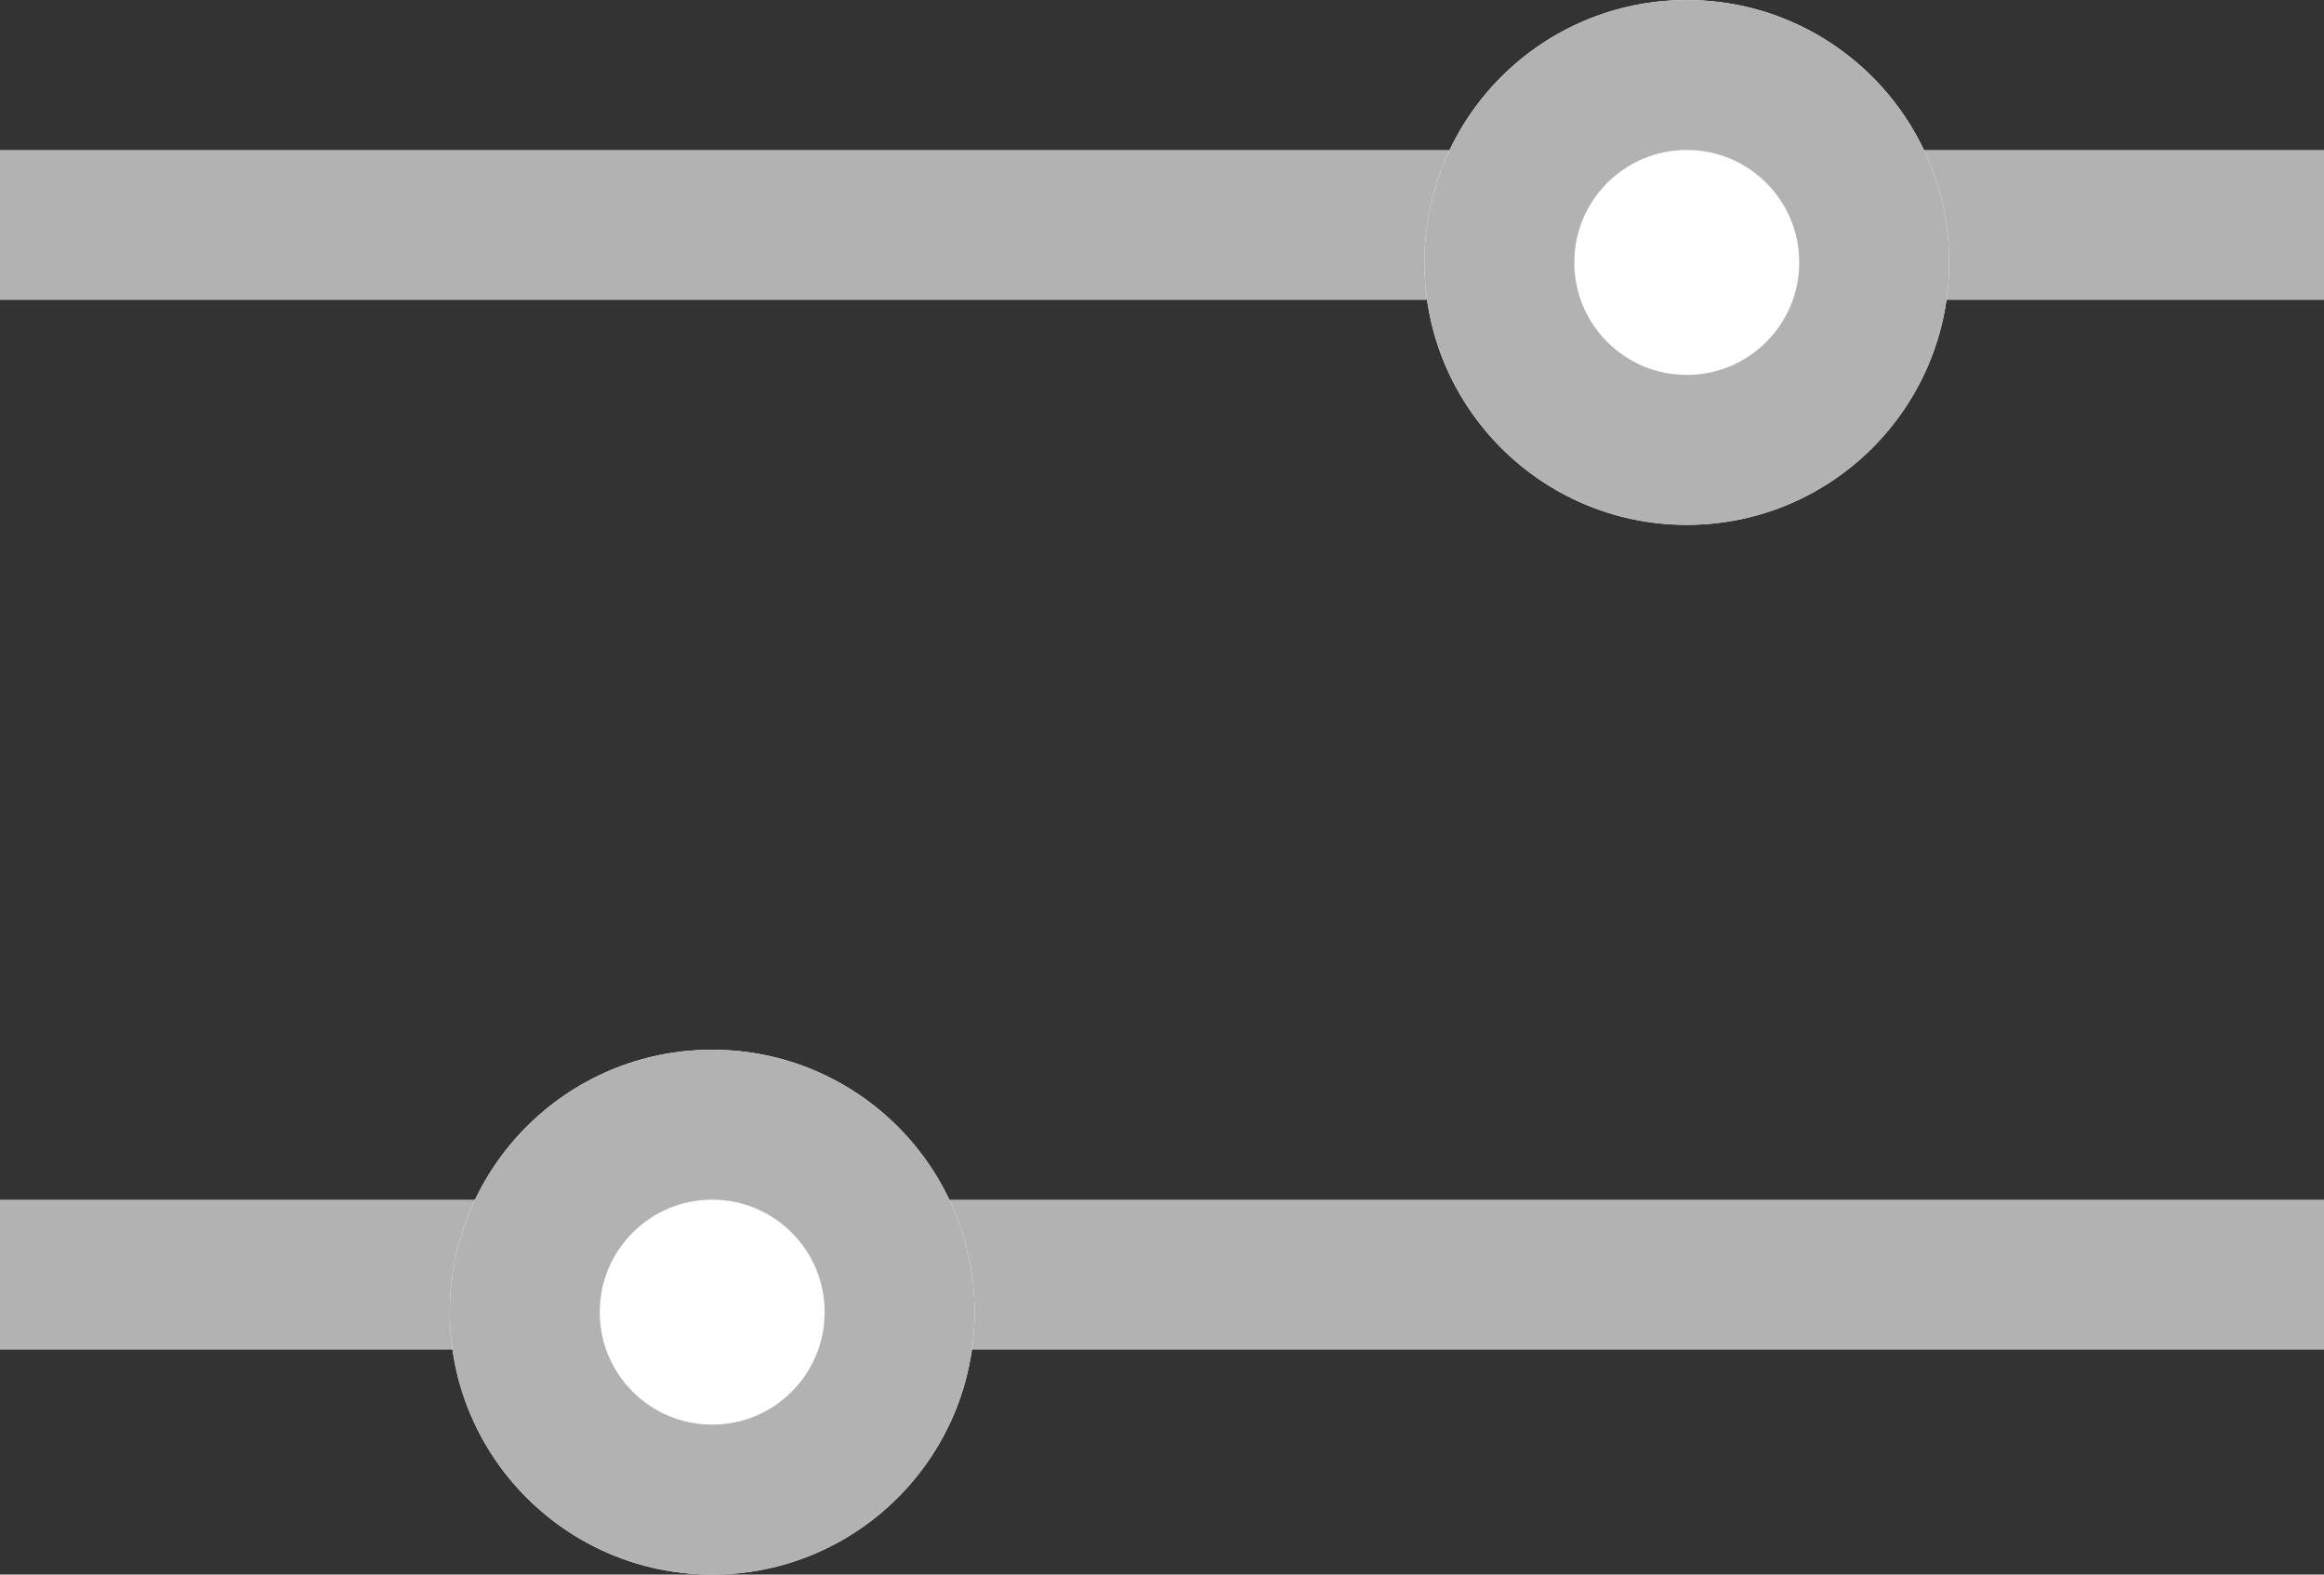 <svg xmlns="http://www.w3.org/2000/svg" width="31" height="21" viewBox="0 0 31 21">
  <rect x="0" y="0" width="31" height="21" fill="#333333" stroke="none"/>
  <g id="Group_9647" data-name="Group 9647" transform="translate(-0.41)">
    <g id="Group_9646" data-name="Group 9646">
      <g id="Group_9644" data-name="Group 9644">
        <rect id="Rectangle_1830" data-name="Rectangle 1830" width="31" height="2" transform="translate(0.41 2)" fill="#b3b2b2"/>
        <g id="Ellipse_256" data-name="Ellipse 256" transform="translate(19.41)" fill="#fff" stroke="#b3b2b2" stroke-width="2">
          <circle cx="3.5" cy="3.5" r="3.5" stroke="none"/>
          <circle cx="3.5" cy="3.5" r="2.5" fill="none"/>
        </g>
      </g>
      <g id="Group_9645" data-name="Group 9645" transform="translate(0 14)">
        <rect id="Rectangle_1831" data-name="Rectangle 1831" width="31" height="2" transform="translate(0.41 2)" fill="#b3b2b2"/>
        <g id="Ellipse_257" data-name="Ellipse 257" transform="translate(6.41)" fill="#fff" stroke="#b3b2b2" stroke-width="2">
          <circle cx="3.5" cy="3.5" r="3.5" stroke="none"/>
          <circle cx="3.5" cy="3.5" r="2.5" fill="none"/>
        </g>
      </g>
    </g>
  </g>
</svg>
